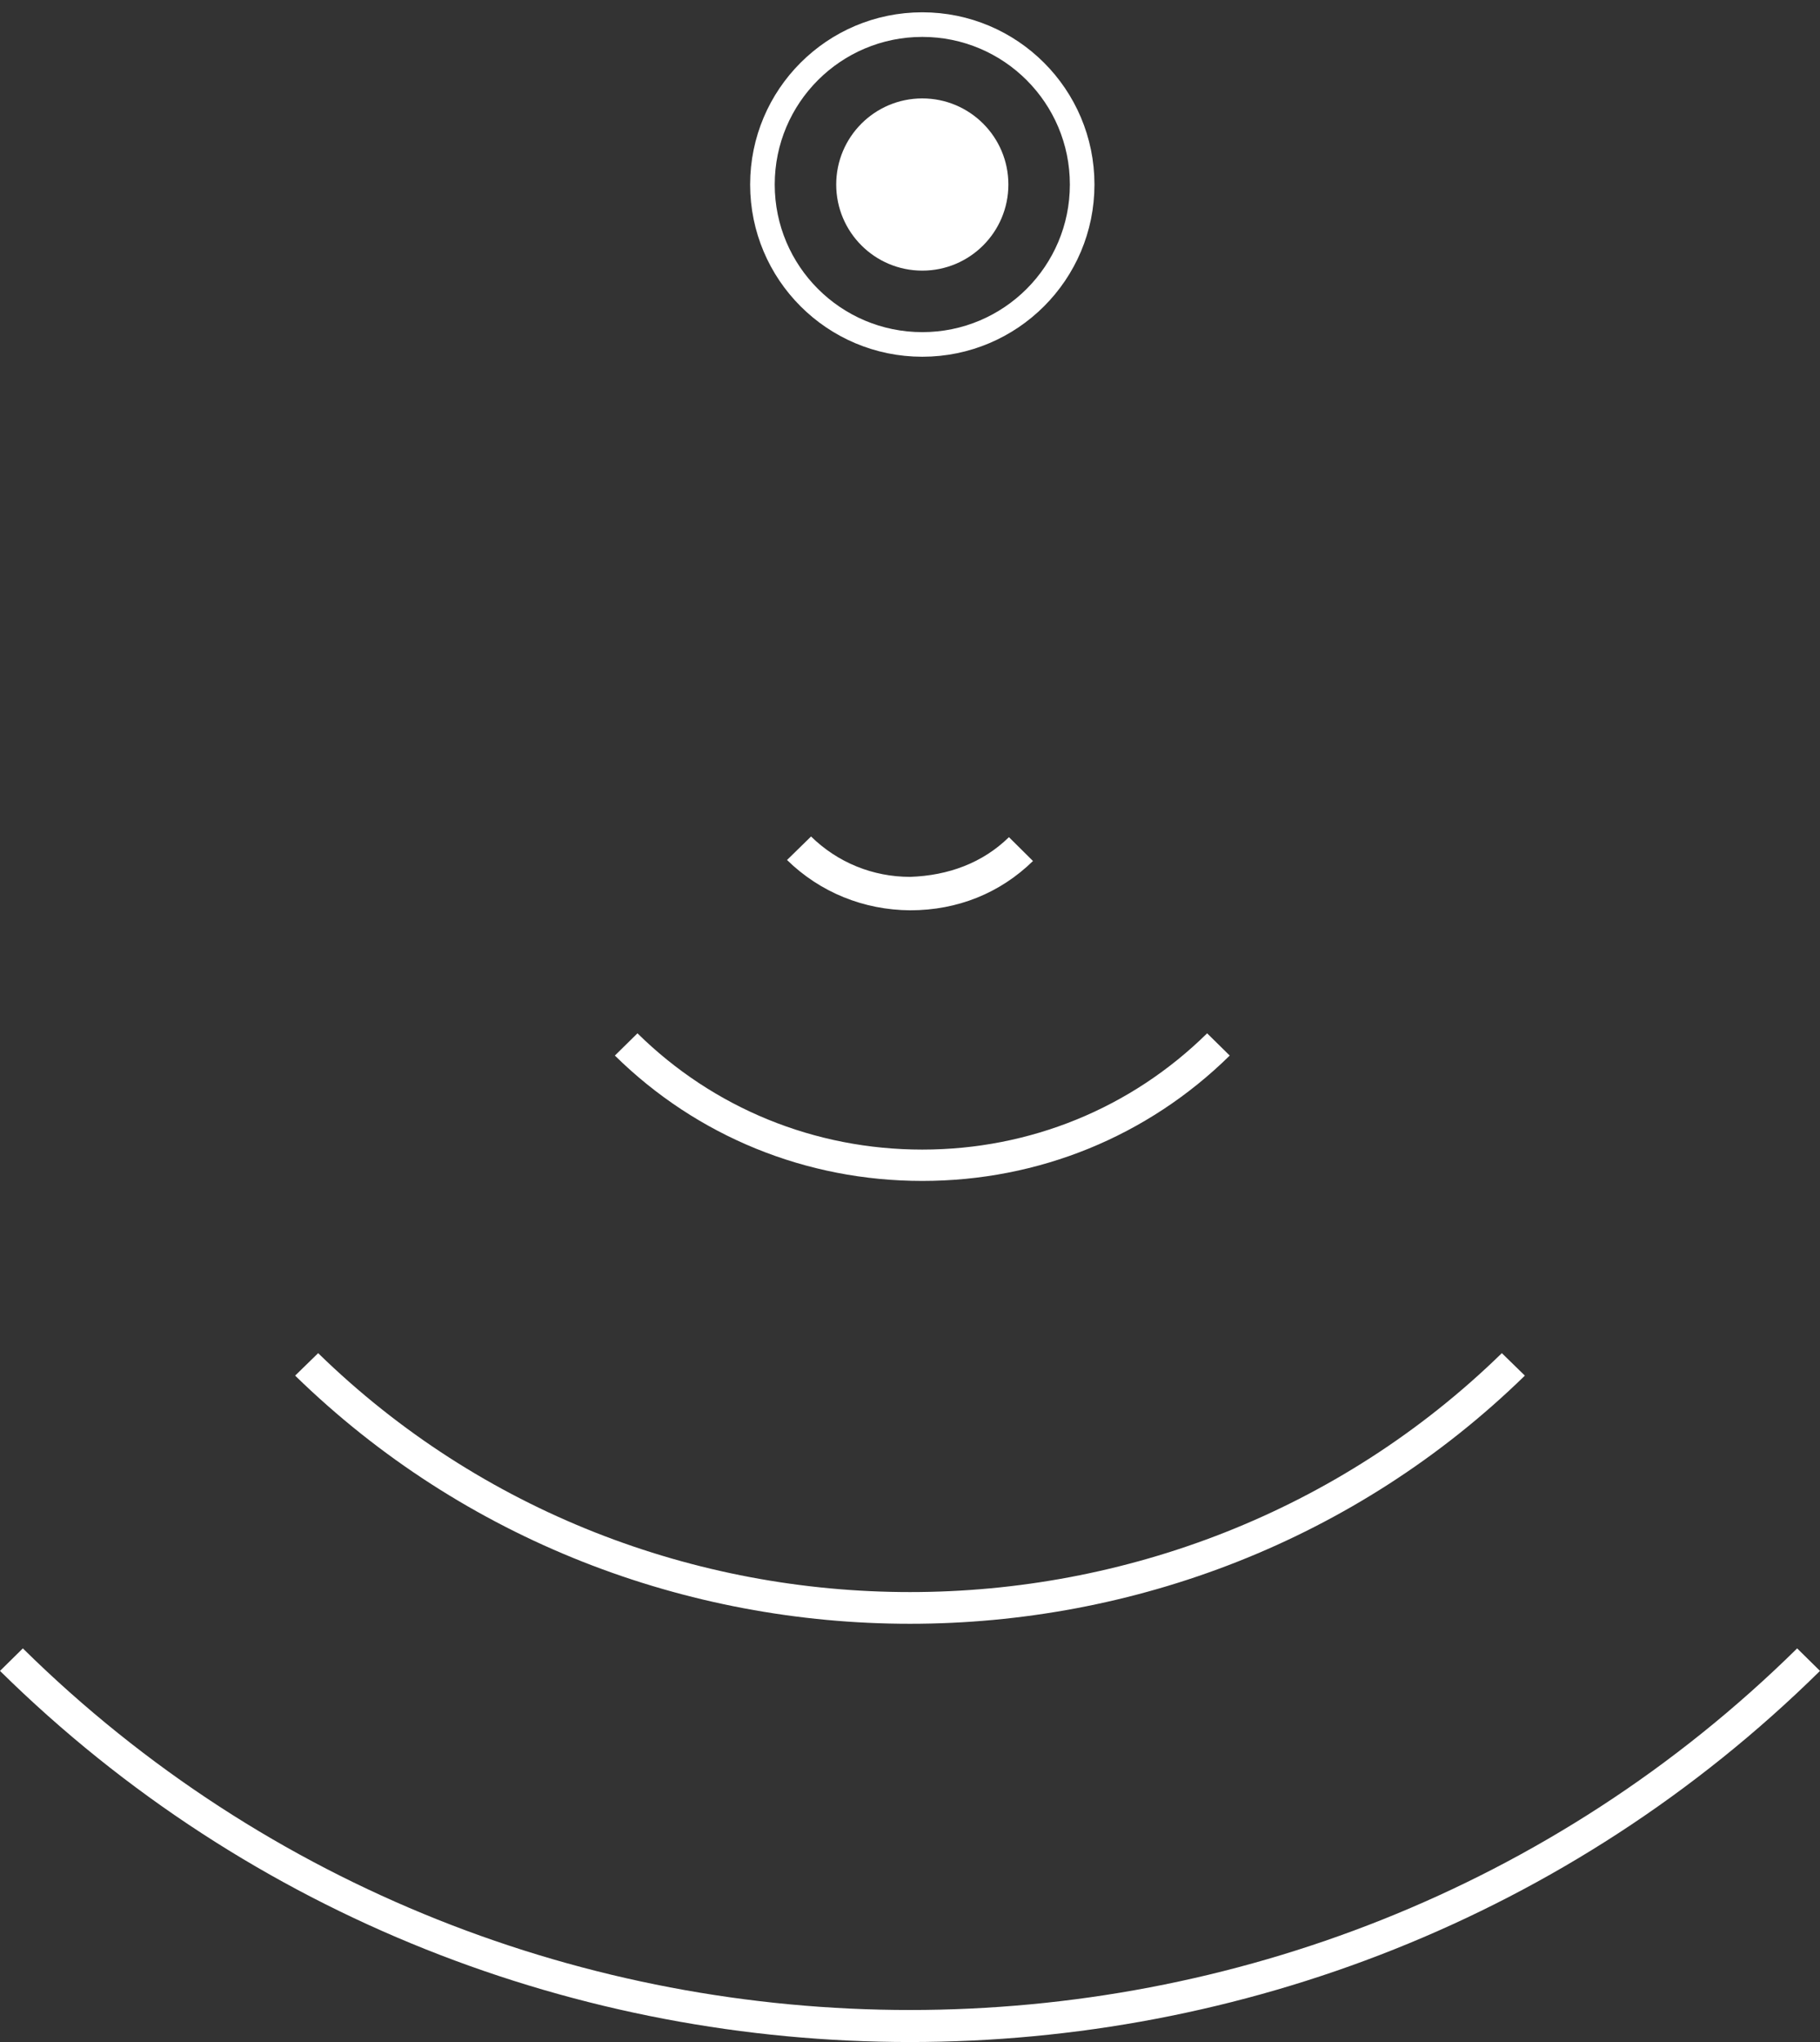 <?xml version="1.0" encoding="UTF-8"?> <svg xmlns="http://www.w3.org/2000/svg" xmlns:xlink="http://www.w3.org/1999/xlink" width="74px" height="83px" viewBox="0 0 74 83"><rect x="0" y="0" width="74" height="83" fill="#333333" stroke="none"/><!-- Generator: Sketch 61.2 (89653) - https://sketch.com --><title>Group 3</title><desc>Created with Sketch.</desc><g id="Website" stroke="none" stroke-width="1" fill="none" fill-rule="evenodd"><g id="Homepagina" transform="translate(-475, -1254)"><g id="SECTION---DEVICES" transform="translate(-6, 1179)"><g id="Group-3" transform="translate(481, 76)"><g id="BULLET" transform="translate(37.5, 6.5) scale(-1, 1) translate(-37.5, -6.5) translate(31, 0)"><circle id="Oval" fill="#FFFFFF" cx="6.5" cy="6.5" r="3.5"></circle><circle id="Oval" stroke="#FFFFFF" cx="6.5" cy="6.5" r="6.5"></circle></g><g id="noun_Network_2327265" transform="translate(37, 57.5) scale(-1, 1) rotate(-180) translate(-37, -57.5) translate(0, 33)" fill="#FFFFFF" fill-rule="nonzero"><path d="M0,15.085 L0.929,16 C20.816,-3.597 53.184,-3.597 73.071,16 L74,15.085 C53.59,-5.028 20.41,-5.028 0,15.085 Z" id="Path"></path><path d="M12,27.087 L12.936,28 C26.207,15.052 47.793,15.052 61.064,28 L62,27.087 C48.215,13.638 25.785,13.638 12,27.087 Z" id="Path"></path><path d="M37.5,36.274 C41.874,36.274 45.989,37.955 49.081,41 L50,40.096 C46.661,36.809 42.223,35 37.5,35 C32.777,35 28.339,36.809 25,40.096 L25.919,41 C29.011,37.955 33.126,36.274 37.5,36.274 Z" id="Path"></path><path d="M42,48.004 C40.666,46.7 38.933,46 37.007,46 C35.122,46.013 33.348,46.726 32,48.045 L32.977,49 C34.063,47.937 35.494,47.359 37.007,47.359 C38.561,47.413 39.95,47.924 41.023,48.973 L42,48.004 Z" id="Path"></path></g></g></g></g></g></svg> 